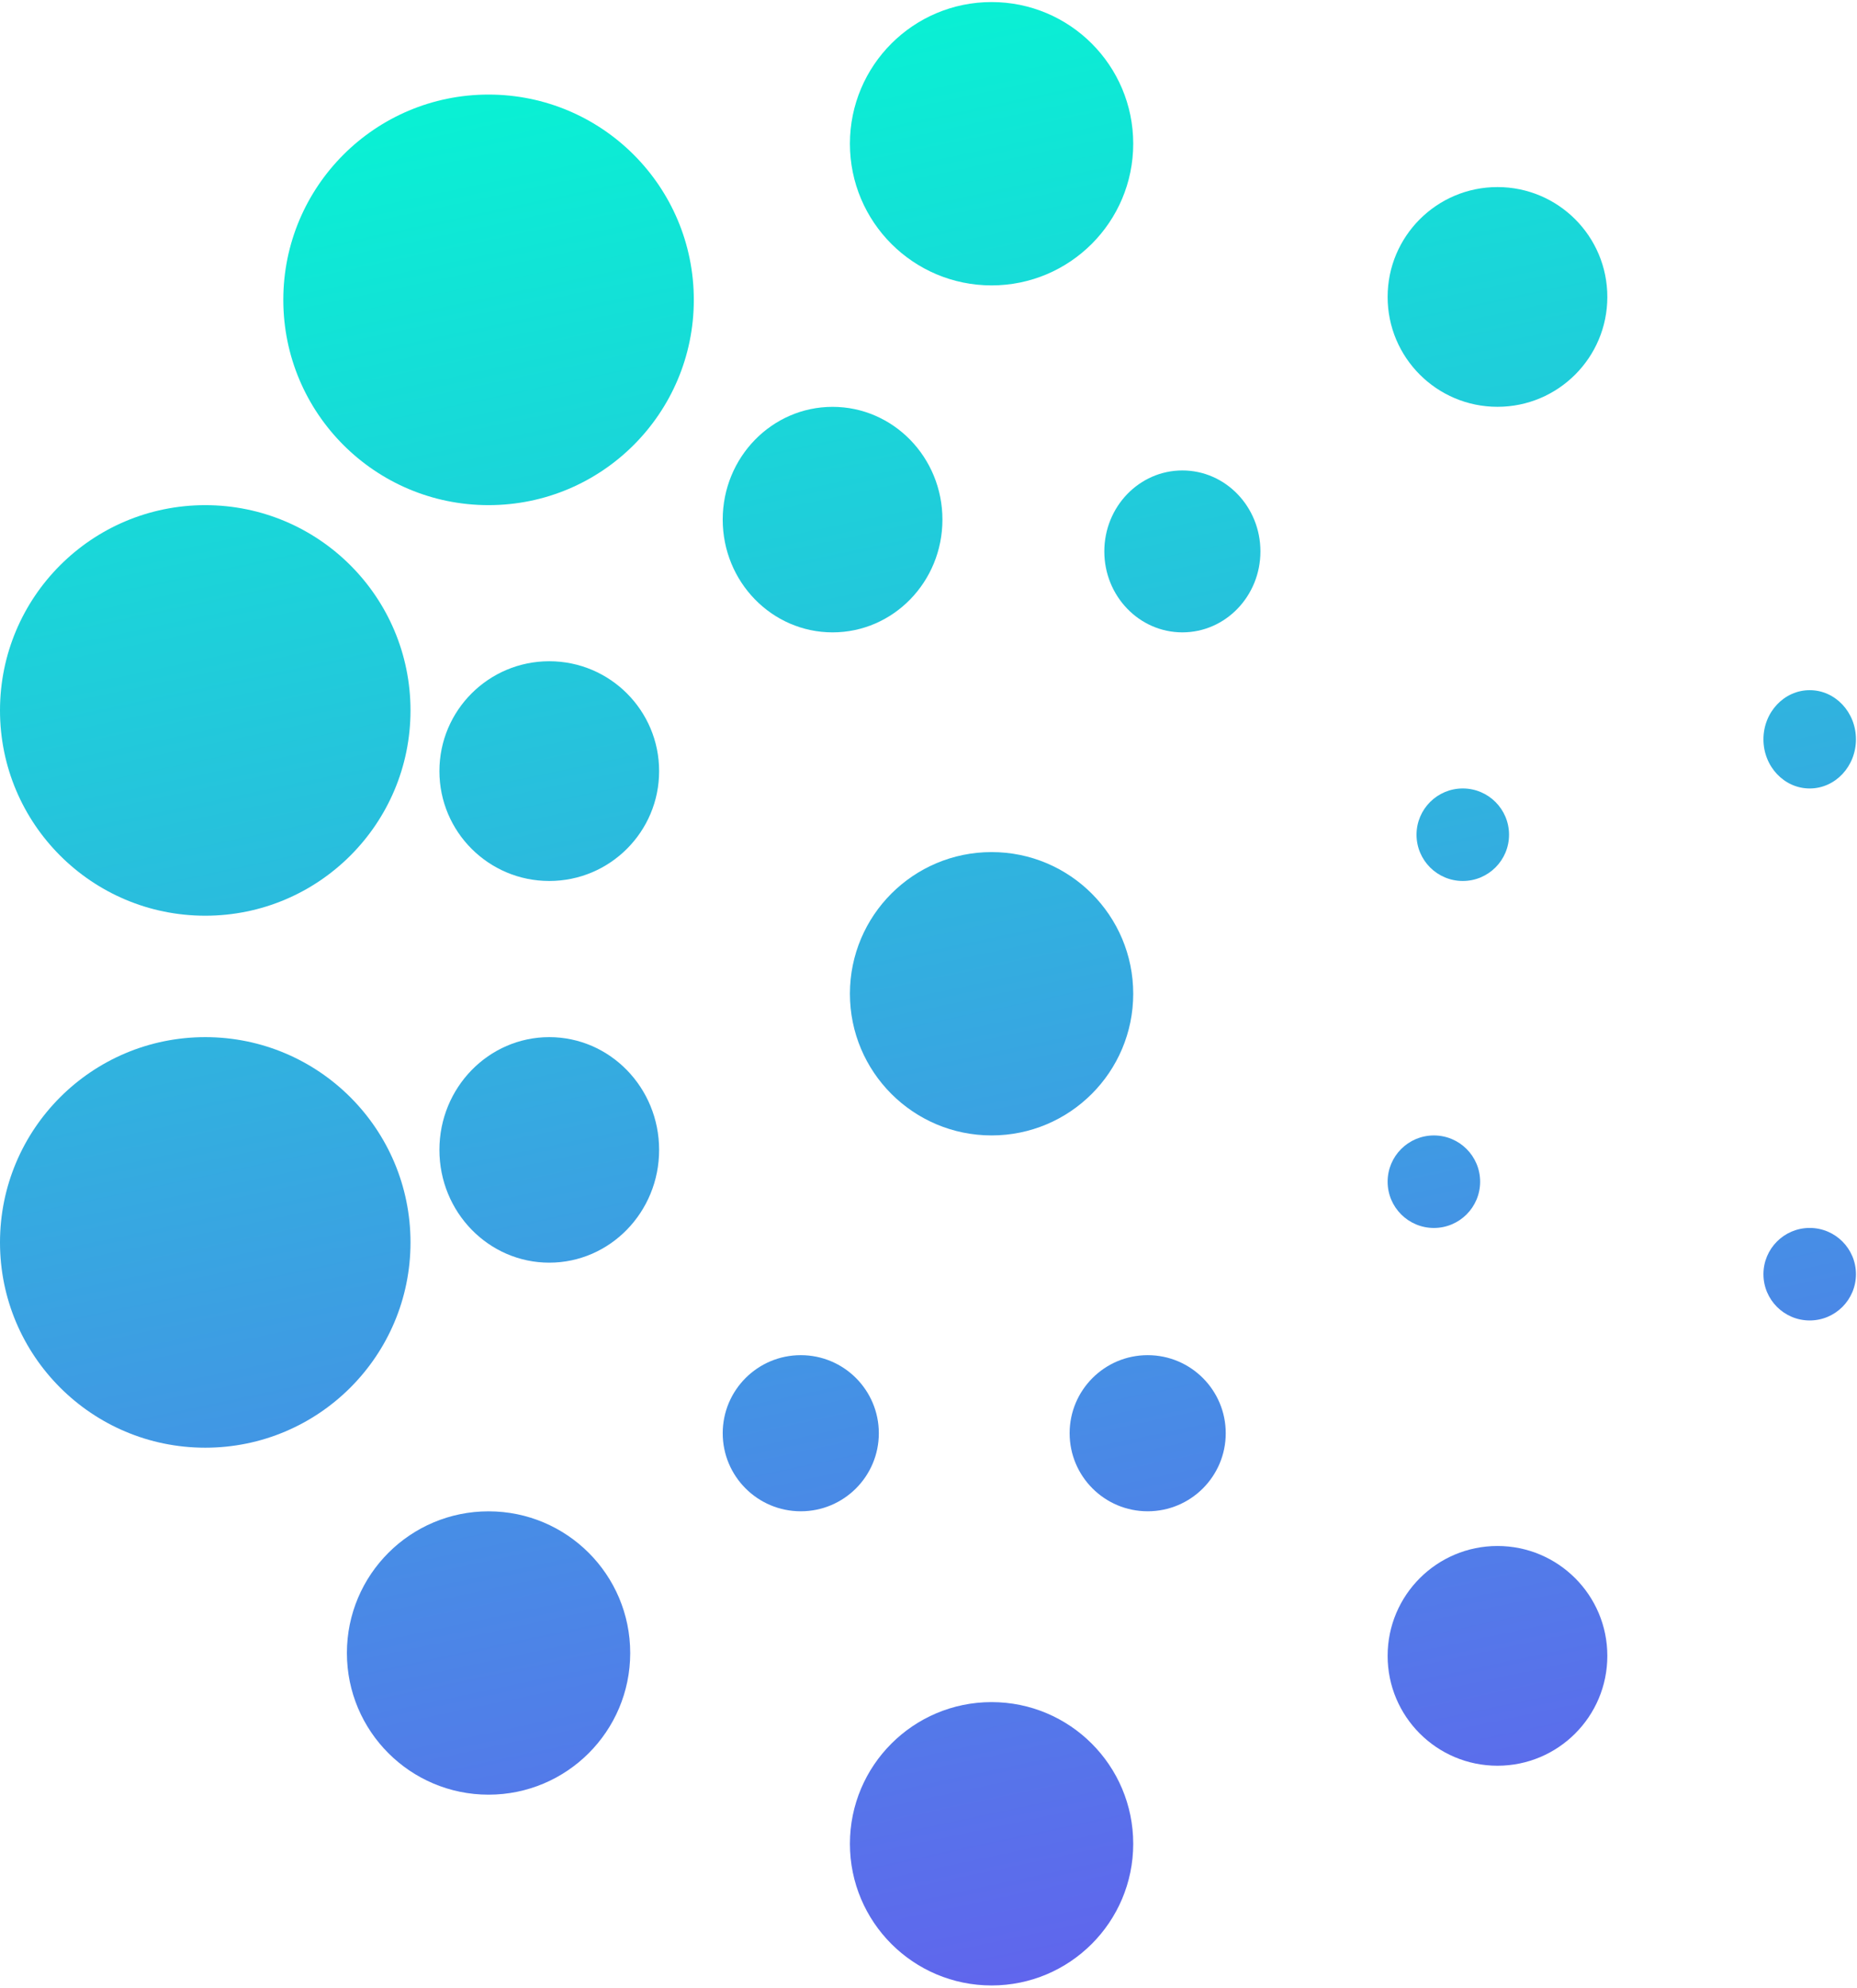 <?xml version="1.0" encoding="UTF-8" standalone="no"?><svg width="413" height="442" viewBox="0 0 413 442" fill="none" xmlns="http://www.w3.org/2000/svg">
<path d="M252.031 31.961C252.031 49.36 237.927 63.465 220.527 63.465C203.128 63.465 189.023 49.36 189.023 31.961C189.023 14.562 203.128 0.457 220.527 0.457C237.927 0.457 252.031 14.562 252.031 31.961Z" fill="url(#paint0_linear_30_16241)"/>
<path d="M252.031 220.983C252.031 238.383 237.927 252.487 220.527 252.487C203.128 252.487 189.023 238.383 189.023 220.983C189.023 203.584 203.128 189.479 220.527 189.479C237.927 189.479 252.031 203.584 252.031 220.983Z" fill="url(#paint1_linear_30_16241)"/>
<path d="M108.656 399.085C126.056 399.085 140.16 384.98 140.16 367.581C140.16 350.182 126.056 336.077 108.656 336.077C91.257 336.077 77.152 350.182 77.152 367.581C77.152 384.98 91.257 399.085 108.656 399.085Z" fill="url(#paint2_linear_30_16241)"/>
<path d="M252.031 410.005C252.031 427.404 237.927 441.509 220.527 441.509C203.128 441.509 189.023 427.404 189.023 410.005C189.023 392.606 203.128 378.501 220.527 378.501C237.927 378.501 252.031 392.606 252.031 410.005Z" fill="url(#paint3_linear_30_16241)"/>
<path d="M333.042 392.649C346.535 392.649 357.474 381.711 357.474 368.218C357.474 354.725 346.535 343.786 333.042 343.786C319.549 343.786 308.61 354.725 308.61 368.218C308.61 381.711 319.549 392.649 333.042 392.649Z" fill="url(#paint4_linear_30_16241)"/>
<path d="M357.474 66.03C357.474 79.523 346.535 90.462 333.042 90.462C319.549 90.462 308.61 79.523 308.61 66.03C308.61 52.537 319.549 41.599 333.042 41.599C346.535 41.599 357.474 52.537 357.474 66.03Z" fill="url(#paint5_linear_30_16241)"/>
<path d="M122.158 195.905C135.651 195.905 146.59 184.967 146.59 171.474C146.59 157.98 135.651 147.042 122.158 147.042C108.665 147.042 97.727 157.98 97.727 171.474C97.727 184.967 108.665 195.905 122.158 195.905Z" fill="url(#paint6_linear_30_16241)"/>
<path d="M209.598 115.546C209.598 129.395 198.659 140.621 185.166 140.621C171.673 140.621 160.734 129.395 160.734 115.546C160.734 101.698 171.673 90.472 185.166 90.472C198.659 90.472 209.598 101.698 209.598 115.546Z" fill="url(#paint7_linear_30_16241)"/>
<path d="M122.158 280.78C135.651 280.78 146.59 269.554 146.59 255.705C146.59 241.857 135.651 230.631 122.158 230.631C108.665 230.631 97.727 241.857 97.727 255.705C97.727 269.554 108.665 280.78 122.158 280.78Z" fill="url(#paint8_linear_30_16241)"/>
<path d="M195.453 318.709C195.453 328.296 187.681 336.068 178.094 336.068C168.506 336.068 160.734 328.296 160.734 318.709C160.734 309.122 168.506 301.35 178.094 301.35C187.681 301.35 195.453 309.122 195.453 318.709Z" fill="url(#paint9_linear_30_16241)"/>
<path d="M255.247 336.068C264.834 336.068 272.606 328.296 272.606 318.709C272.606 309.122 264.834 301.35 255.247 301.35C245.66 301.35 237.888 309.122 237.888 318.709C237.888 328.296 245.66 336.068 255.247 336.068Z" fill="url(#paint10_linear_30_16241)"/>
<path d="M280.321 122.618C280.321 132.56 272.549 140.62 262.962 140.62C253.375 140.62 245.603 132.56 245.603 122.618C245.603 112.675 253.375 104.615 262.962 104.615C272.549 104.615 280.321 112.675 280.321 122.618Z" fill="url(#paint11_linear_30_16241)"/>
<path d="M402.48 175.334C408.161 175.334 412.767 170.44 412.767 164.404C412.767 158.367 408.161 153.474 402.48 153.474C396.799 153.474 392.193 158.367 392.193 164.404C392.193 170.44 396.799 175.334 402.48 175.334Z" fill="url(#paint12_linear_30_16241)"/>
<path d="M412.767 283.346C412.767 289.027 408.161 293.633 402.48 293.633C396.799 293.633 392.193 289.027 392.193 283.346C392.193 277.664 396.799 273.059 402.48 273.059C408.161 273.059 412.767 277.664 412.767 283.346Z" fill="url(#paint13_linear_30_16241)"/>
<path d="M325.327 195.905C331.008 195.905 335.614 191.299 335.614 185.618C335.614 179.937 331.008 175.331 325.327 175.331C319.646 175.331 315.04 179.937 315.04 185.618C315.04 191.299 319.646 195.905 325.327 195.905Z" fill="url(#paint14_linear_30_16241)"/>
<path d="M329.184 262.778C329.184 268.46 324.579 273.065 318.897 273.065C313.216 273.065 308.61 268.46 308.61 262.778C308.61 257.097 313.216 252.491 318.897 252.491C324.579 252.491 329.184 257.097 329.184 262.778Z" fill="url(#paint15_linear_30_16241)"/>
<path d="M45.649 203.629C70.86 203.629 91.297 183.192 91.297 157.981C91.297 132.77 70.86 112.332 45.649 112.332C20.438 112.332 0 132.77 0 157.981C0 183.192 20.438 203.629 45.649 203.629Z" fill="url(#paint16_linear_30_16241)"/>
<path d="M154.305 66.68C154.305 91.891 133.868 112.329 108.656 112.329C83.445 112.329 63.008 91.891 63.008 66.68C63.008 41.469 83.445 21.031 108.656 21.031C133.868 21.031 154.305 41.469 154.305 66.68Z" fill="url(#paint17_linear_30_16241)"/>
<path d="M45.649 321.928C70.86 321.928 91.297 301.491 91.297 276.28C91.297 251.068 70.86 230.631 45.649 230.631C20.438 230.631 0 251.068 0 276.28C0 301.491 20.438 321.928 45.649 321.928Z" fill="url(#paint18_linear_30_16241)"/>
<defs>
<linearGradient id="paint0_linear_30_16241" x1="11.932" y1="24.347" x2="113.916" y2="507.156" gradientUnits="userSpaceOnUse">
<stop stop-color="#06F6D3"/>
<stop offset="1" stop-color="#6858EF"/>
</linearGradient>
<linearGradient id="paint1_linear_30_16241" x1="11.932" y1="24.347" x2="113.916" y2="507.156" gradientUnits="userSpaceOnUse">
<stop stop-color="#06F6D3"/>
<stop offset="1" stop-color="#6858EF"/>
</linearGradient>
<linearGradient id="paint2_linear_30_16241" x1="11.932" y1="24.347" x2="113.916" y2="507.156" gradientUnits="userSpaceOnUse">
<stop stop-color="#06F6D3"/>
<stop offset="1" stop-color="#6858EF"/>
</linearGradient>
<linearGradient id="paint3_linear_30_16241" x1="11.932" y1="24.347" x2="113.916" y2="507.156" gradientUnits="userSpaceOnUse">
<stop stop-color="#06F6D3"/>
<stop offset="1" stop-color="#6858EF"/>
</linearGradient>
<linearGradient id="paint4_linear_30_16241" x1="11.932" y1="24.347" x2="113.916" y2="507.156" gradientUnits="userSpaceOnUse">
<stop stop-color="#06F6D3"/>
<stop offset="1" stop-color="#6858EF"/>
</linearGradient>
<linearGradient id="paint5_linear_30_16241" x1="11.932" y1="24.347" x2="113.916" y2="507.156" gradientUnits="userSpaceOnUse">
<stop stop-color="#06F6D3"/>
<stop offset="1" stop-color="#6858EF"/>
</linearGradient>
<linearGradient id="paint6_linear_30_16241" x1="11.932" y1="24.347" x2="113.916" y2="507.156" gradientUnits="userSpaceOnUse">
<stop stop-color="#06F6D3"/>
<stop offset="1" stop-color="#6858EF"/>
</linearGradient>
<linearGradient id="paint7_linear_30_16241" x1="11.932" y1="24.347" x2="113.916" y2="507.156" gradientUnits="userSpaceOnUse">
<stop stop-color="#06F6D3"/>
<stop offset="1" stop-color="#6858EF"/>
</linearGradient>
<linearGradient id="paint8_linear_30_16241" x1="11.932" y1="24.347" x2="113.916" y2="507.156" gradientUnits="userSpaceOnUse">
<stop stop-color="#06F6D3"/>
<stop offset="1" stop-color="#6858EF"/>
</linearGradient>
<linearGradient id="paint9_linear_30_16241" x1="11.932" y1="24.347" x2="113.916" y2="507.156" gradientUnits="userSpaceOnUse">
<stop stop-color="#06F6D3"/>
<stop offset="1" stop-color="#6858EF"/>
</linearGradient>
<linearGradient id="paint10_linear_30_16241" x1="11.932" y1="24.347" x2="113.916" y2="507.156" gradientUnits="userSpaceOnUse">
<stop stop-color="#06F6D3"/>
<stop offset="1" stop-color="#6858EF"/>
</linearGradient>
<linearGradient id="paint11_linear_30_16241" x1="11.932" y1="24.347" x2="113.916" y2="507.156" gradientUnits="userSpaceOnUse">
<stop stop-color="#06F6D3"/>
<stop offset="1" stop-color="#6858EF"/>
</linearGradient>
<linearGradient id="paint12_linear_30_16241" x1="11.932" y1="24.347" x2="113.916" y2="507.156" gradientUnits="userSpaceOnUse">
<stop stop-color="#06F6D3"/>
<stop offset="1" stop-color="#6858EF"/>
</linearGradient>
<linearGradient id="paint13_linear_30_16241" x1="11.932" y1="24.347" x2="113.916" y2="507.156" gradientUnits="userSpaceOnUse">
<stop stop-color="#06F6D3"/>
<stop offset="1" stop-color="#6858EF"/>
</linearGradient>
<linearGradient id="paint14_linear_30_16241" x1="11.932" y1="24.347" x2="113.916" y2="507.156" gradientUnits="userSpaceOnUse">
<stop stop-color="#06F6D3"/>
<stop offset="1" stop-color="#6858EF"/>
</linearGradient>
<linearGradient id="paint15_linear_30_16241" x1="11.932" y1="24.347" x2="113.916" y2="507.156" gradientUnits="userSpaceOnUse">
<stop stop-color="#06F6D3"/>
<stop offset="1" stop-color="#6858EF"/>
</linearGradient>
<linearGradient id="paint16_linear_30_16241" x1="11.932" y1="24.347" x2="113.916" y2="507.156" gradientUnits="userSpaceOnUse">
<stop stop-color="#06F6D3"/>
<stop offset="1" stop-color="#6858EF"/>
</linearGradient>
<linearGradient id="paint17_linear_30_16241" x1="11.932" y1="24.347" x2="113.916" y2="507.156" gradientUnits="userSpaceOnUse">
<stop stop-color="#06F6D3"/>
<stop offset="1" stop-color="#6858EF"/>
</linearGradient>
<linearGradient id="paint18_linear_30_16241" x1="11.932" y1="24.347" x2="113.916" y2="507.156" gradientUnits="userSpaceOnUse">
<stop stop-color="#06F6D3"/>
<stop offset="1" stop-color="#6858EF"/>
</linearGradient>
</defs>
</svg>
